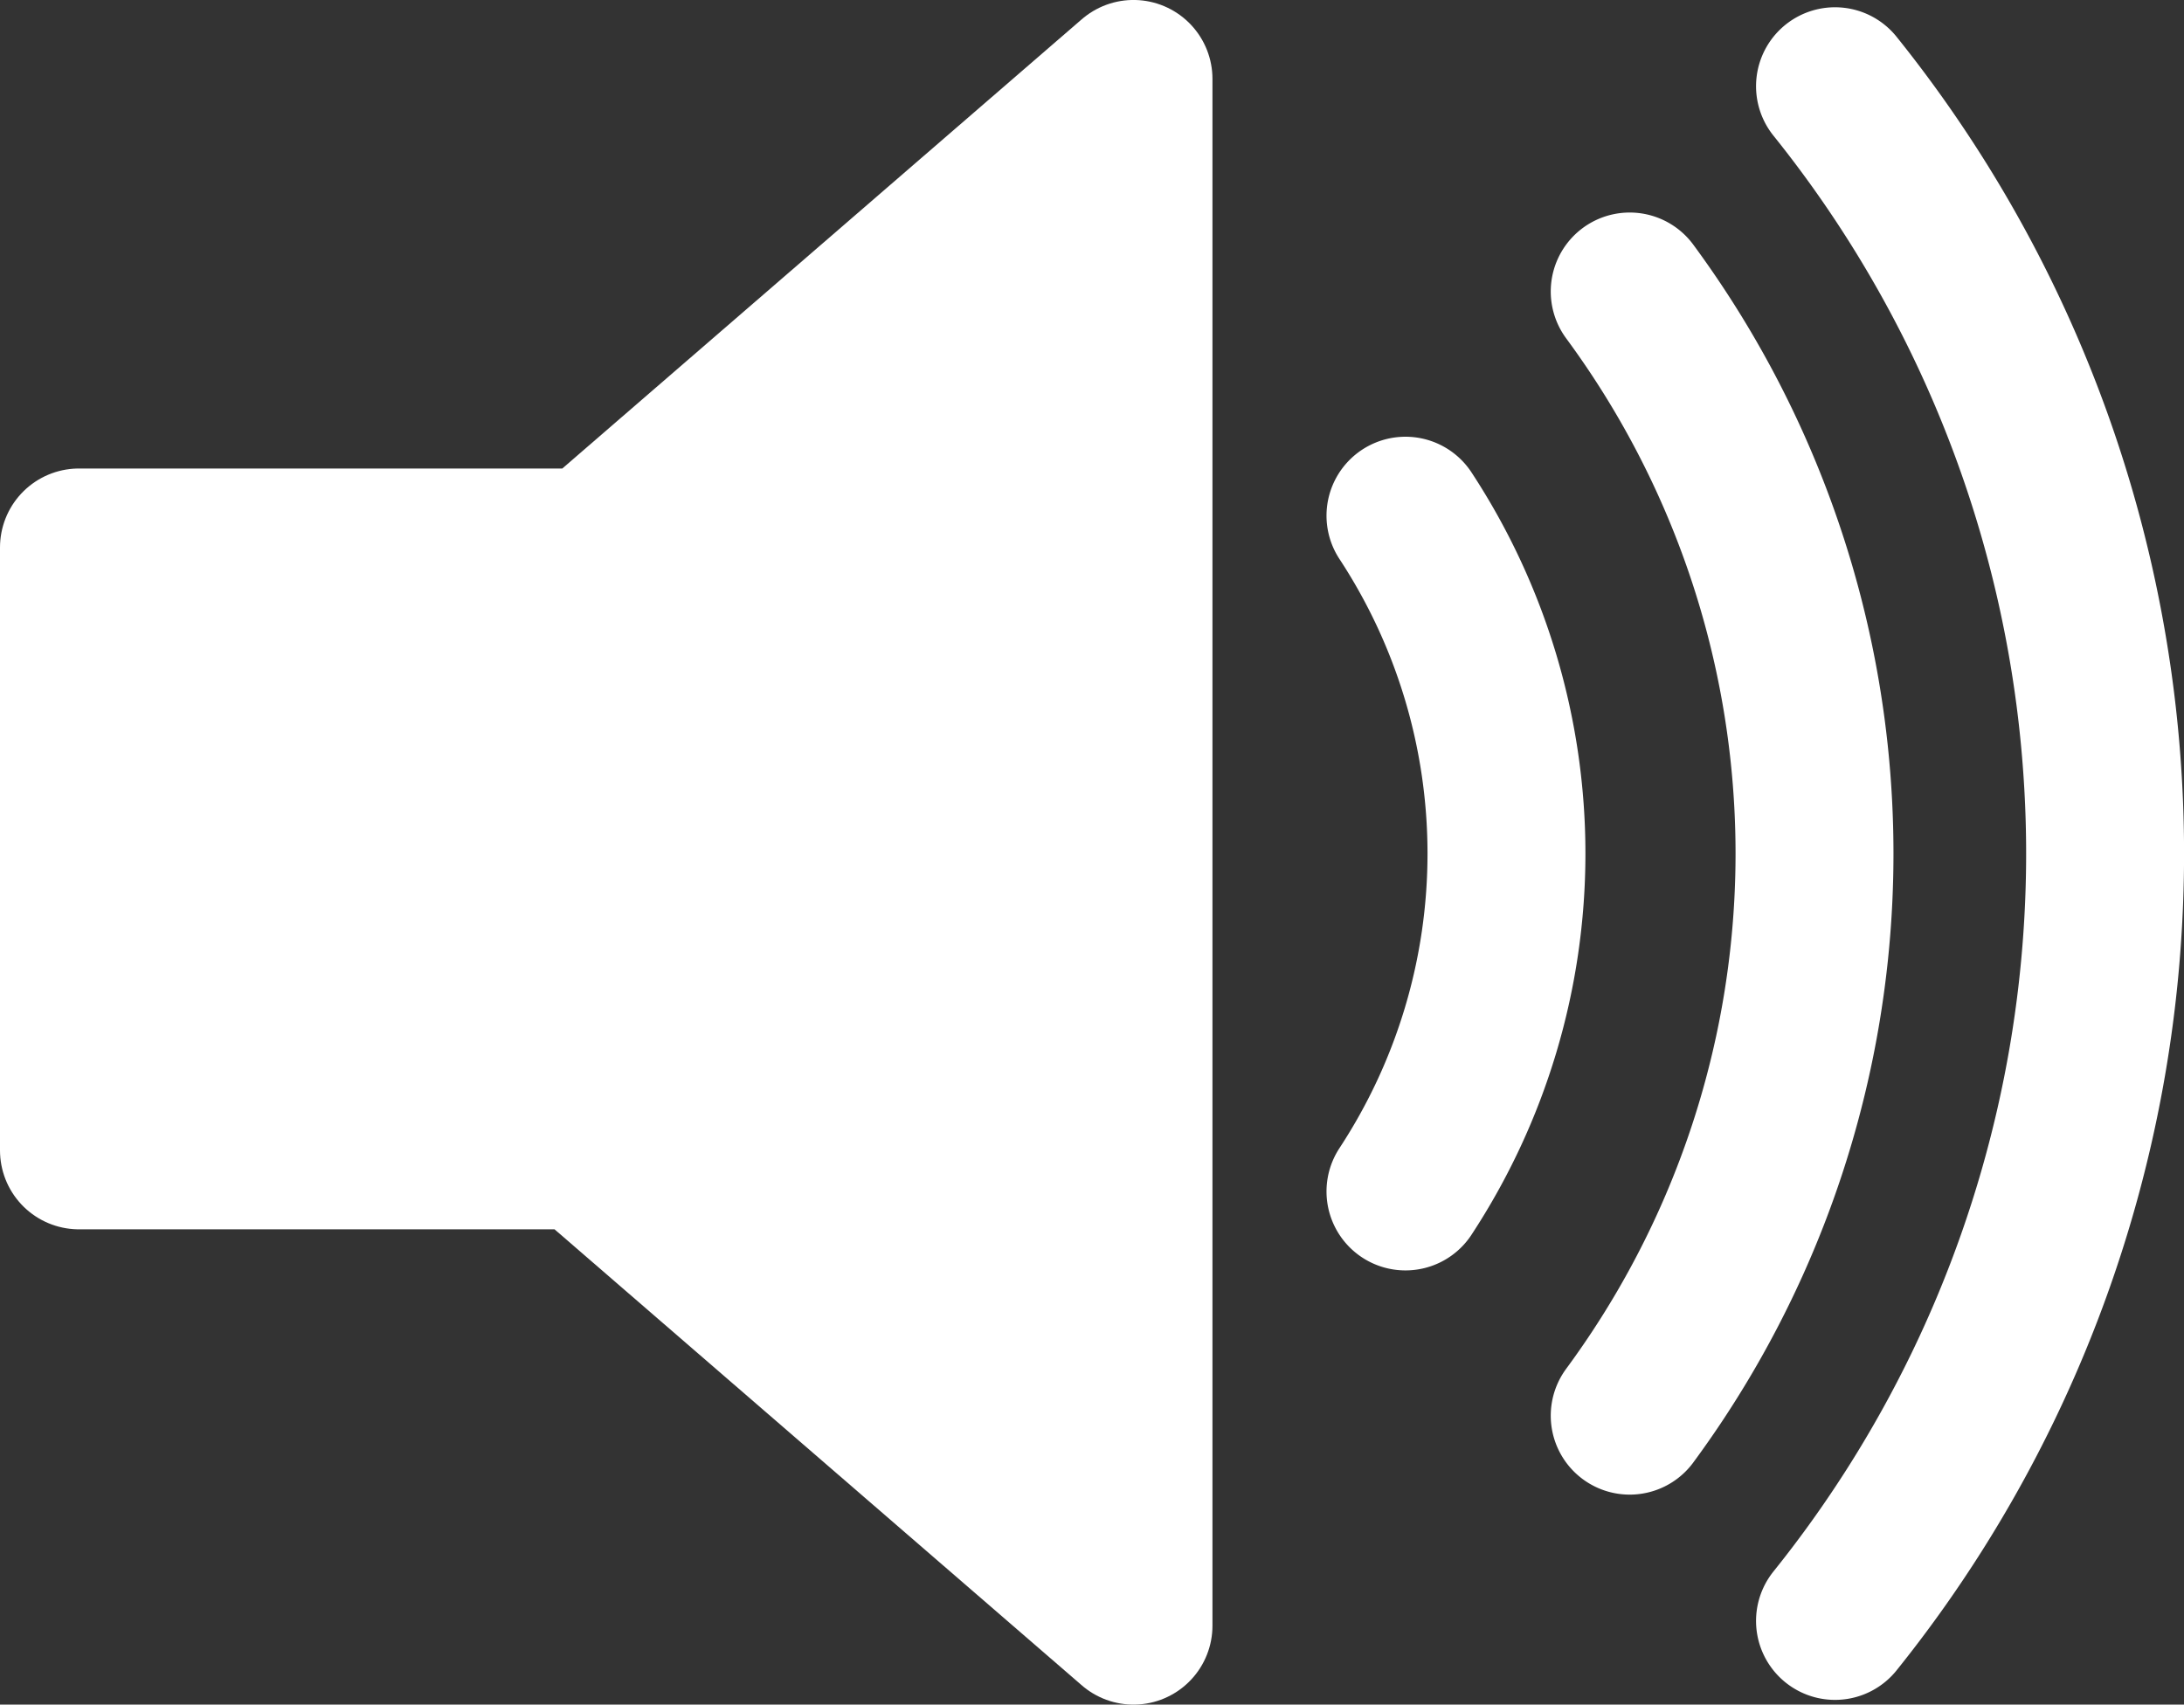 <svg xmlns="http://www.w3.org/2000/svg" version="1.0" viewBox="3.5 11.27 69.15 53.98"><rect x="3.5" y="11.27" width="69.15" height="53.98" fill="#333333" stroke="none"/><path d="M39.389 13.769 22.235 28.606H6v19.093h15.989l17.4 15.051z" style="stroke:#fff;stroke-width:5;stroke-linejoin:round;fill:#fff"/><path d="M48 27.6A19.5 19.5 0 0 1 48 49m7.1-28.5a30 30 0 0 1 0 35.6M61.6 14a38.8 38.8 0 0 1 0 48.6" style="fill:none;stroke:#fff;stroke-width:5;stroke-linecap:round"/></svg>
